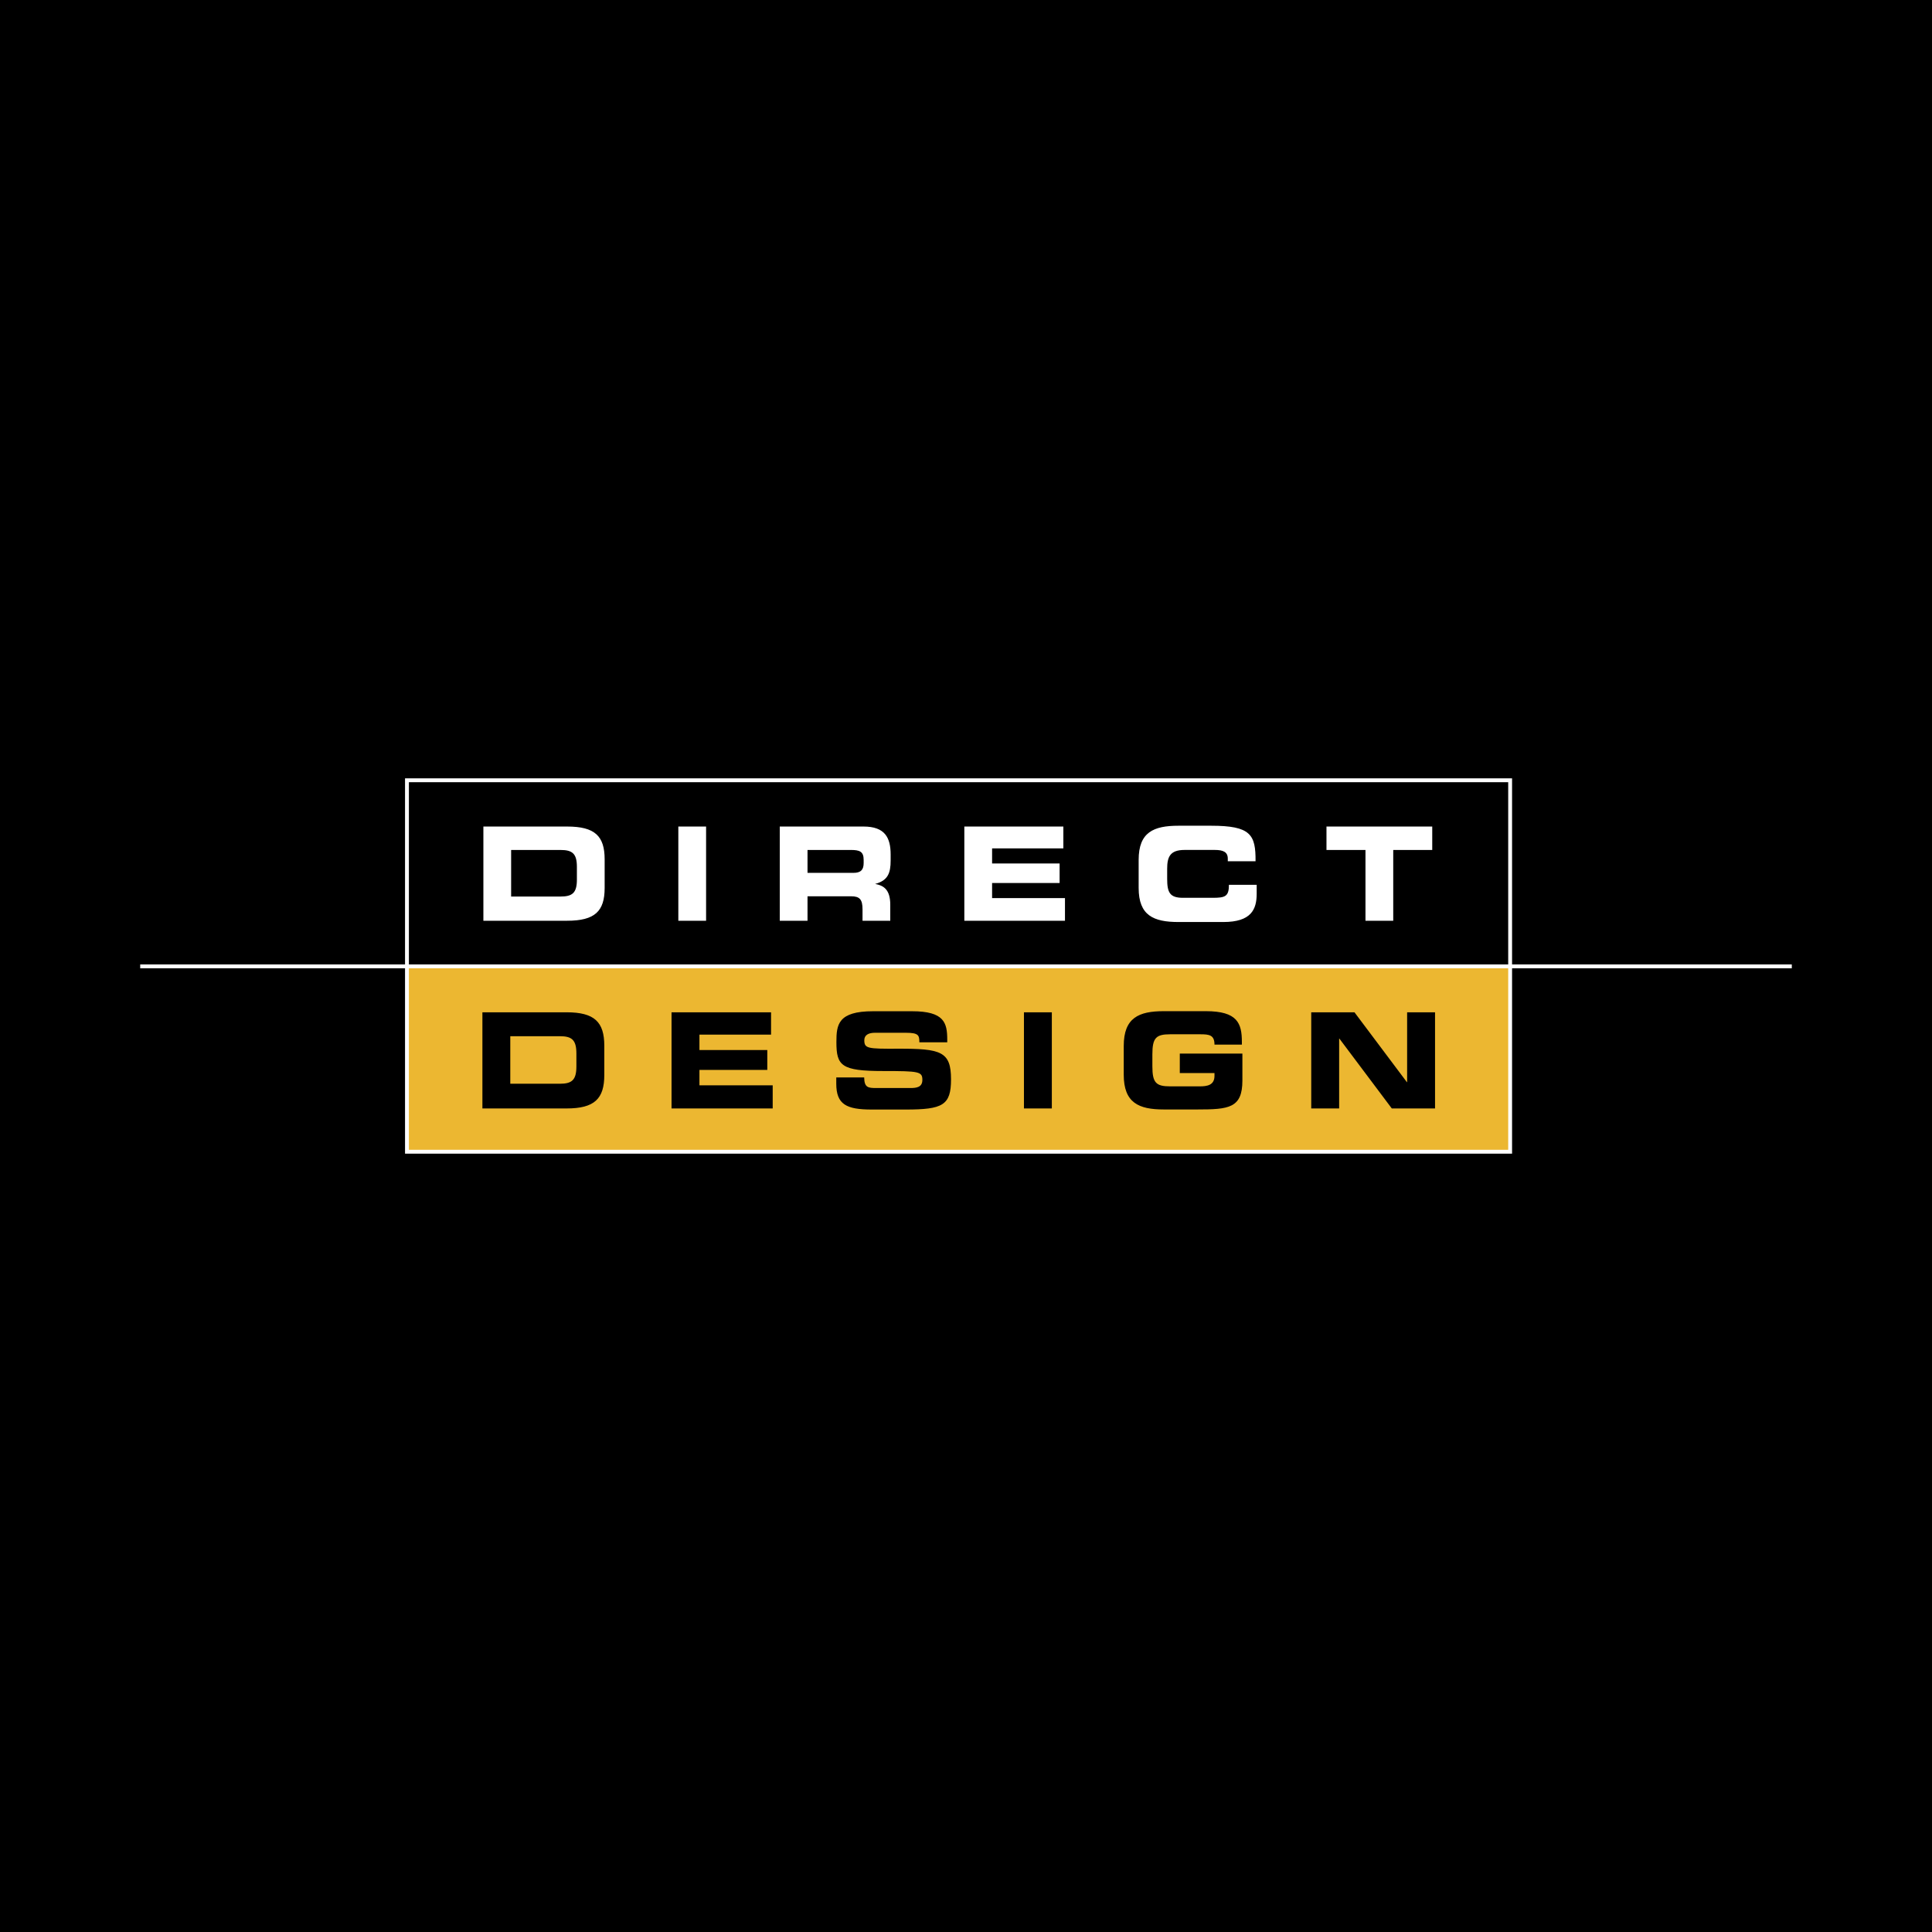 <svg xmlns="http://www.w3.org/2000/svg" width="2500" height="2500" viewBox="0 0 500 499.999"><path fill-rule="evenodd" clip-rule="evenodd" d="M500 499.999H0V0h500v499.999z"/><path fill-rule="evenodd" clip-rule="evenodd" stroke="#000" stroke-width="1.406" stroke-miterlimit="2.613" d="M105.323 201.933h285.499v96.133H105.323v-96.133z"/><path fill-rule="evenodd" clip-rule="evenodd" fill="#ecb731" d="M105.358 249.431h285.464v48.635H105.358v-48.635z"/><path d="M124.845 286.866h21.791c7.217 0 9.756-2.508 9.756-8.661v-7.563c0-6.148-2.539-8.66-9.756-8.66h-21.791v24.884zm7.217-18.697h12.815c3.089 0 4.292.928 4.292 4.47v3.364c0 3.543-1.203 4.469-4.292 4.469h-12.815v-12.303zM173.792 286.866h26.181v-5.981h-18.959v-3.99h17.561v-5.153h-17.561v-3.988h18.535v-5.773h-25.757v24.885zM216.426 280.444c0 5.397 2.637 6.705 9.208 6.705h8.748c9.596 0 11.743-1.102 11.743-7.805 0-7.256-2.603-7.978-13.825-7.939-7.741.032-8.618-.038-8.618-2.201 0-1.34 1.104-1.924 2.73-1.924h8.002c3.317 0 3.515.641 3.515 2.463h7.218v-.678c0-4.367-.779-7.358-9.104-7.358h-10.084c-9.107 0-9.497 3.474-9.497 7.979 0 6.115 1.235 7.495 12.097 7.495 9.305 0 10.149.134 10.149 2.3 0 1.928-1.561 2.096-3.088 2.096h-8.848c-2.082 0-3.089-.095-3.122-2.74h-7.223v1.607h-.001zM264.997 261.981h7.217v24.885h-7.217v-24.885zM290.821 278.118c0 7.292 3.874 9.01 10.378 9.01h8.684c8.133 0 11.646-.345 11.646-7.49v-6.974H305.33v5.044h8.977v.723c0 2.406-1.887 2.717-3.771 2.717h-7.71c-3.643 0-4.592-.93-4.592-5.188v-3.1c0-4.261.949-5.188 4.592-5.188h7.839c2.311 0 3.643.199 3.643 2.672h7.089v-.676c0-4.847-1.135-7.978-9.331-7.978h-10.865c-6.504 0-10.378 1.718-10.378 9.007v7.421h-.002zM339.345 286.866h7.225v-18.078h.061l13.564 18.078h11.192v-24.885h-7.225v18.081h-.062l-13.565-18.081h-11.19v24.885z" fill-rule="evenodd" clip-rule="evenodd"/><path d="M132.28 219.969h12.746c3.075 0 4.274.911 4.274 4.378v3.297c0 3.472-1.2 4.381-4.274 4.381H132.28v-12.056zm211.011 0h10.094v18.318h7.184v-18.318h10.094v-6.062h-27.371v6.062h-.001zm-48.608 9.829c0 7.137 3.853 8.819 10.319 8.819h11.584c7.214 0 8.643-3.23 8.643-7.339v-2.29h-7.184c0 3.028-.97 3.364-4.208 3.364h-7.667c-3.397 0-4.107-1.343-4.107-4.881v-2.627c0-3.03.71-4.88 4.494-4.88h7.83c2.134 0 3.366.502 3.366 2.254v.673h7.182c.063-6.902-1.264-9.192-11.486-9.192h-8.446c-6.467 0-10.319 1.682-10.319 8.822v7.277h-.001zm-45.114 8.489h26.045v-5.856h-18.86v-3.909h17.471v-5.049h-17.471v-3.907h18.439v-5.659h-25.624v24.38zm-47.763 0h7.18v-6.329h11.293c2.231 0 2.943.839 2.943 3.4v2.929h7.179v-4.143c0-4.006-1.776-4.981-3.914-5.385 3.301-.877 4.011-2.797 4.011-6.063v-1.547c0-4.378-1.485-7.243-7.019-7.243h-21.674v24.381h.001zm-26.254 0h7.185v-24.381h-7.185v24.381zm-50.452 0h21.675c7.184 0 9.708-2.458 9.708-8.482v-7.412c0-6.027-2.524-8.487-9.708-8.487H125.1v24.381zm83.886-18.318h11.227c2.265 0 3.3.406 3.3 2.56v.808c0 1.751-.71 2.559-2.653 2.559h-11.874v-5.927z" fill-rule="evenodd" clip-rule="evenodd" fill="#fff"/><path fill="none" stroke="#000" stroke-width=".418" stroke-miterlimit="2.613" d="M105.358 249.431h285.464"/><path d="M105.323 201.933h285.499v96.133H105.323v-96.133zm-69.035 48.159h427.427" fill="none" stroke="#fff" stroke-miterlimit="2.613"/></svg>